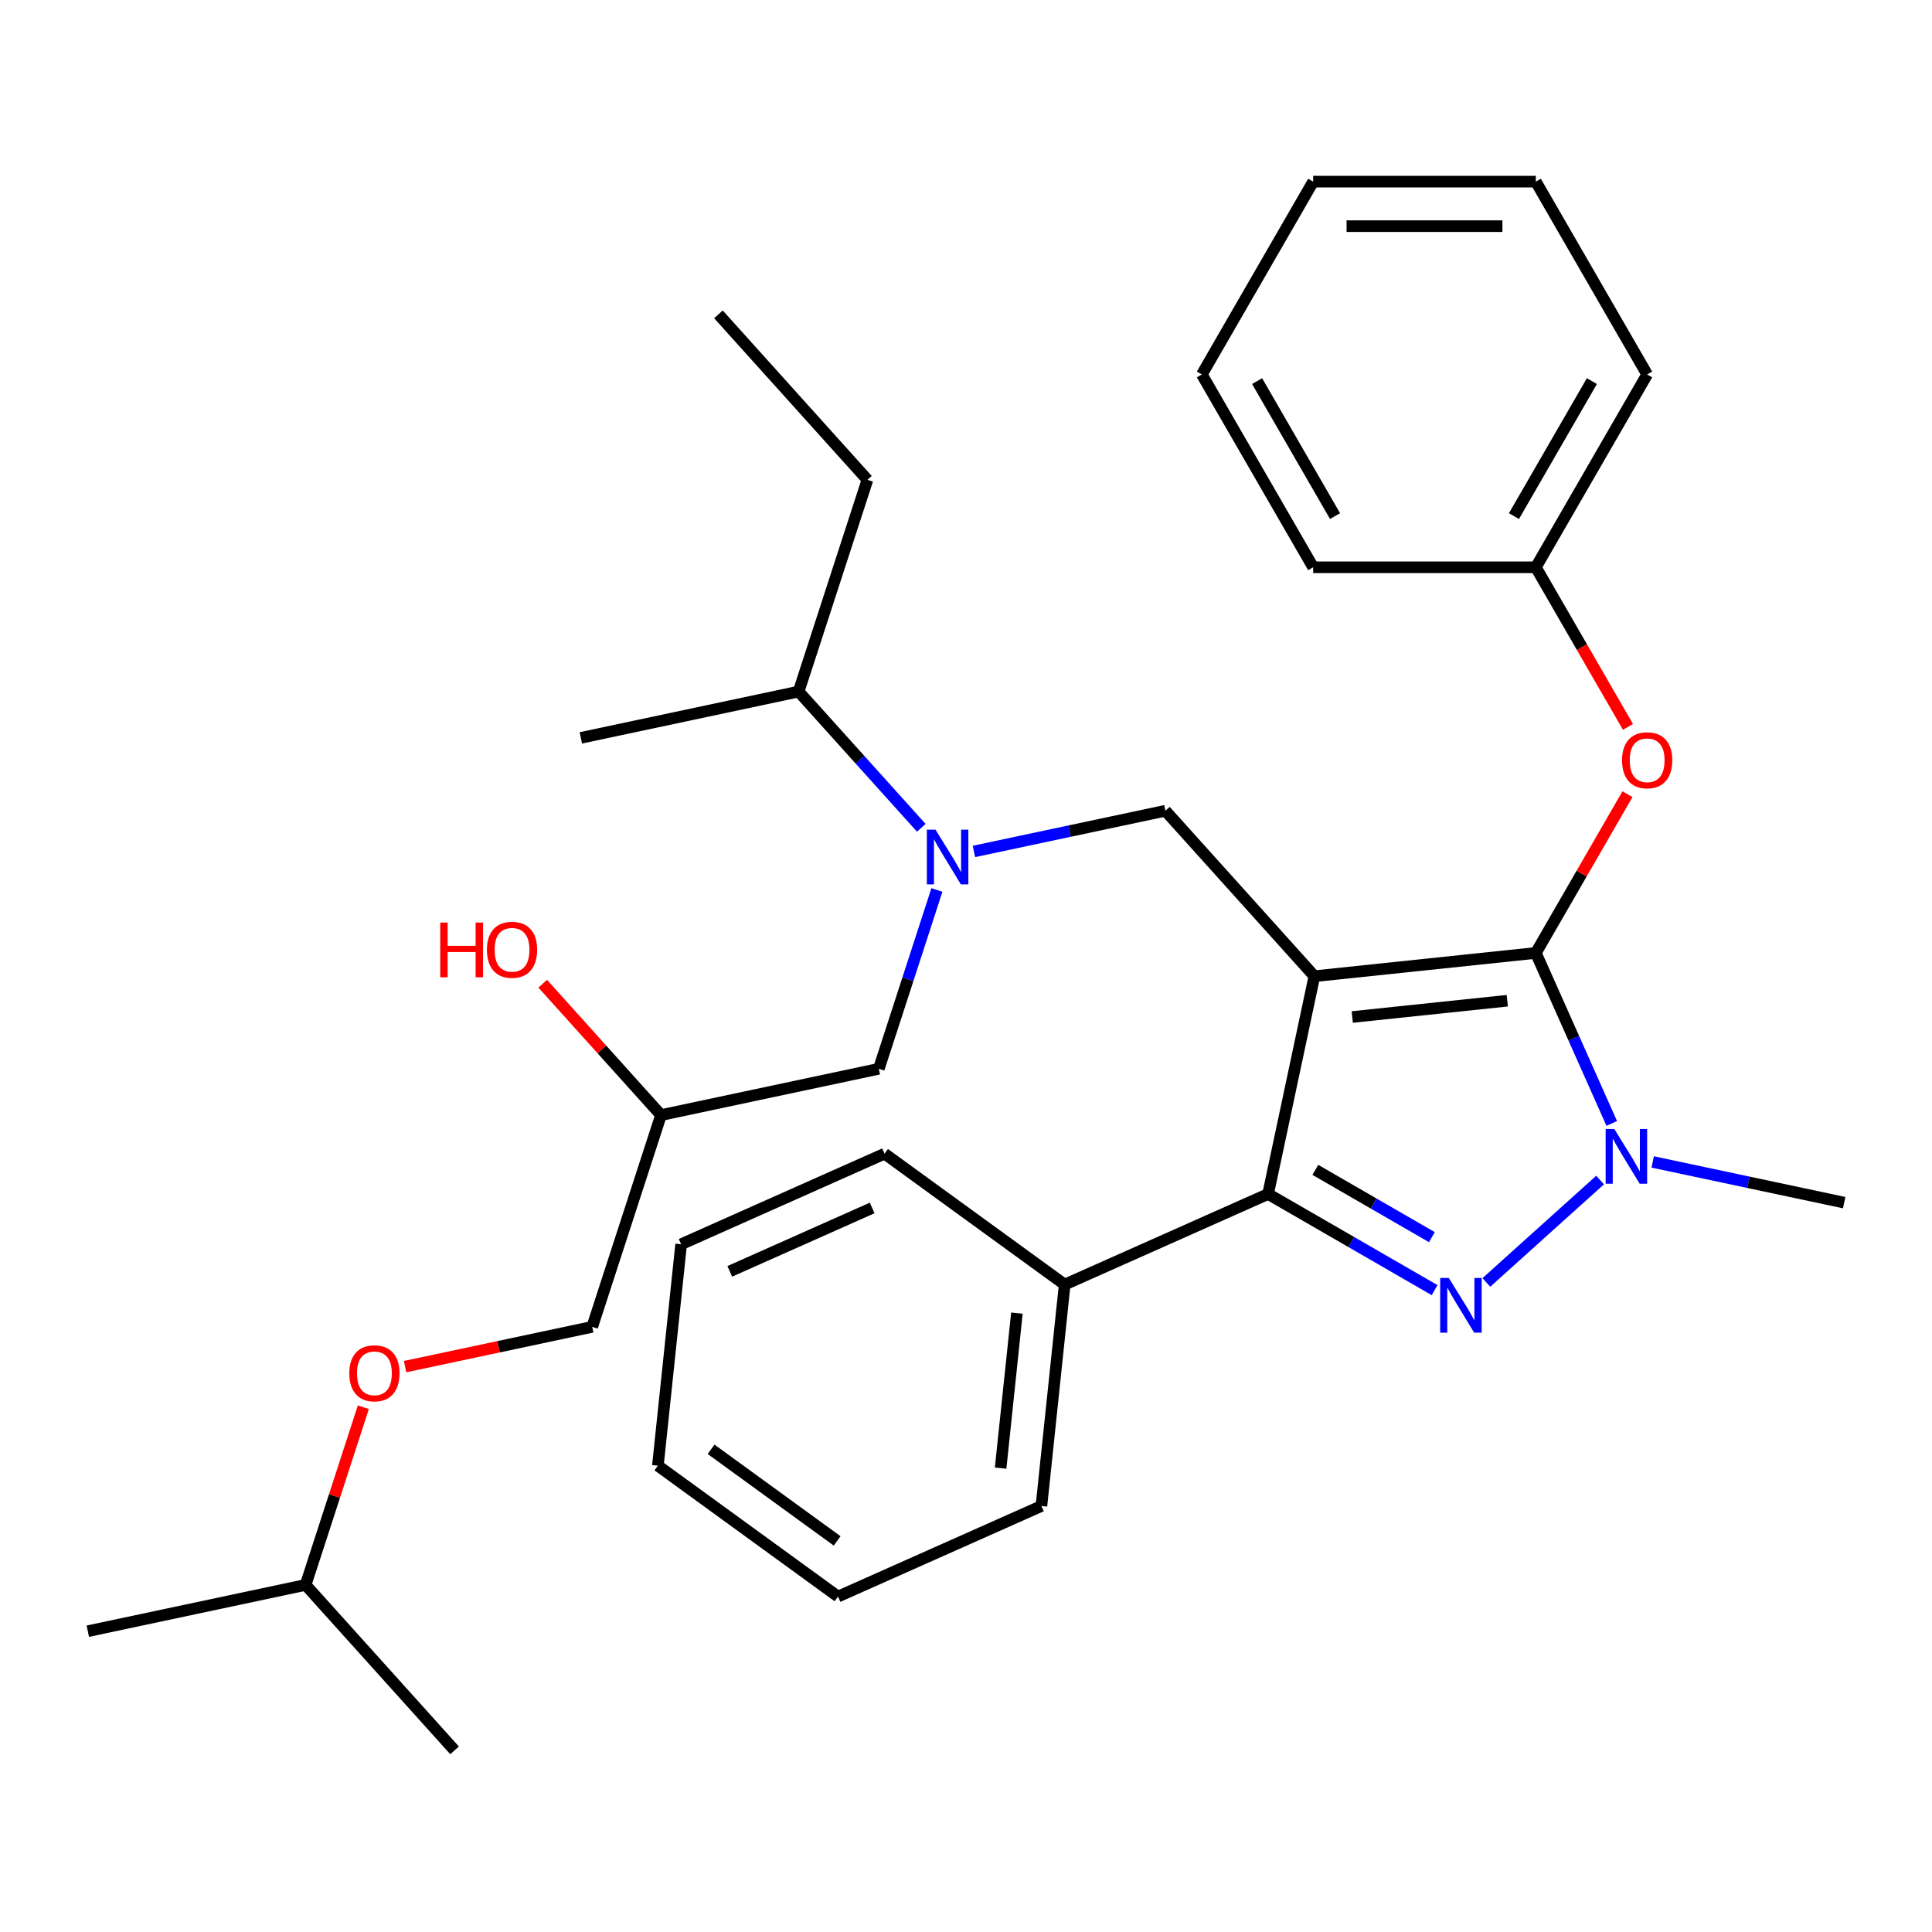 <?xml version='1.0' encoding='iso-8859-1'?>
<svg version='1.1' baseProfile='full'
              xmlns='http://www.w3.org/2000/svg'
                      xmlns:rdkit='http://www.rdkit.org/xml'
                      xmlns:xlink='http://www.w3.org/1999/xlink'
                  xml:space='preserve'
width='1000px' height='1000px' viewBox='0 0 1000 1000'>
<!-- END OF HEADER -->
<rect style='opacity:1.0;fill:#FFFFFF;stroke:none' width='1000' height='1000' x='0' y='0'> </rect>
<path class='bond-0' d='M 476.86,428.474 L 445.113,393.215' style='fill:none;fill-rule:evenodd;stroke:#0000FF;stroke-width:6px;stroke-linecap:butt;stroke-linejoin:miter;stroke-opacity:1' />
<path class='bond-0' d='M 445.113,393.215 L 413.366,357.956' style='fill:none;fill-rule:evenodd;stroke:#000000;stroke-width:6px;stroke-linecap:butt;stroke-linejoin:miter;stroke-opacity:1' />
<path class='bond-1' d='M 484.944,460.643 L 469.906,506.925' style='fill:none;fill-rule:evenodd;stroke:#0000FF;stroke-width:6px;stroke-linecap:butt;stroke-linejoin:miter;stroke-opacity:1' />
<path class='bond-1' d='M 469.906,506.925 L 454.868,553.208' style='fill:none;fill-rule:evenodd;stroke:#000000;stroke-width:6px;stroke-linecap:butt;stroke-linejoin:miter;stroke-opacity:1' />
<path class='bond-2' d='M 504.102,440.706 L 553.656,430.173' style='fill:none;fill-rule:evenodd;stroke:#0000FF;stroke-width:6px;stroke-linecap:butt;stroke-linejoin:miter;stroke-opacity:1' />
<path class='bond-2' d='M 553.656,430.173 L 603.21,419.64' style='fill:none;fill-rule:evenodd;stroke:#000000;stroke-width:6px;stroke-linecap:butt;stroke-linejoin:miter;stroke-opacity:1' />
<path class='bond-3' d='M 454.868,553.208 L 342.139,577.169' style='fill:none;fill-rule:evenodd;stroke:#000000;stroke-width:6px;stroke-linecap:butt;stroke-linejoin:miter;stroke-opacity:1' />
<path class='bond-4' d='M 342.139,577.169 L 311.522,543.166' style='fill:none;fill-rule:evenodd;stroke:#000000;stroke-width:6px;stroke-linecap:butt;stroke-linejoin:miter;stroke-opacity:1' />
<path class='bond-4' d='M 311.522,543.166 L 280.905,509.162' style='fill:none;fill-rule:evenodd;stroke:#FF0000;stroke-width:6px;stroke-linecap:butt;stroke-linejoin:miter;stroke-opacity:1' />
<path class='bond-5' d='M 342.139,577.169 L 306.526,686.776' style='fill:none;fill-rule:evenodd;stroke:#000000;stroke-width:6px;stroke-linecap:butt;stroke-linejoin:miter;stroke-opacity:1' />
<path class='bond-6' d='M 188.065,728.378 L 173.124,774.361' style='fill:none;fill-rule:evenodd;stroke:#FF0000;stroke-width:6px;stroke-linecap:butt;stroke-linejoin:miter;stroke-opacity:1' />
<path class='bond-6' d='M 173.124,774.361 L 158.183,820.344' style='fill:none;fill-rule:evenodd;stroke:#000000;stroke-width:6px;stroke-linecap:butt;stroke-linejoin:miter;stroke-opacity:1' />
<path class='bond-7' d='M 209.678,707.362 L 258.102,697.069' style='fill:none;fill-rule:evenodd;stroke:#FF0000;stroke-width:6px;stroke-linecap:butt;stroke-linejoin:miter;stroke-opacity:1' />
<path class='bond-7' d='M 258.102,697.069 L 306.526,686.776' style='fill:none;fill-rule:evenodd;stroke:#000000;stroke-width:6px;stroke-linecap:butt;stroke-linejoin:miter;stroke-opacity:1' />
<path class='bond-8' d='M 158.183,820.344 L 45.455,844.305' style='fill:none;fill-rule:evenodd;stroke:#000000;stroke-width:6px;stroke-linecap:butt;stroke-linejoin:miter;stroke-opacity:1' />
<path class='bond-9' d='M 158.183,820.344 L 235.299,905.989' style='fill:none;fill-rule:evenodd;stroke:#000000;stroke-width:6px;stroke-linecap:butt;stroke-linejoin:miter;stroke-opacity:1' />
<path class='bond-10' d='M 603.21,419.64 L 680.325,505.286' style='fill:none;fill-rule:evenodd;stroke:#000000;stroke-width:6px;stroke-linecap:butt;stroke-linejoin:miter;stroke-opacity:1' />
<path class='bond-11' d='M 834.229,581.481 L 814.585,537.36' style='fill:none;fill-rule:evenodd;stroke:#0000FF;stroke-width:6px;stroke-linecap:butt;stroke-linejoin:miter;stroke-opacity:1' />
<path class='bond-11' d='M 814.585,537.36 L 794.941,493.239' style='fill:none;fill-rule:evenodd;stroke:#000000;stroke-width:6px;stroke-linecap:butt;stroke-linejoin:miter;stroke-opacity:1' />
<path class='bond-12' d='M 828.195,610.787 L 769.334,663.786' style='fill:none;fill-rule:evenodd;stroke:#0000FF;stroke-width:6px;stroke-linecap:butt;stroke-linejoin:miter;stroke-opacity:1' />
<path class='bond-13' d='M 855.438,601.418 L 904.992,611.951' style='fill:none;fill-rule:evenodd;stroke:#0000FF;stroke-width:6px;stroke-linecap:butt;stroke-linejoin:miter;stroke-opacity:1' />
<path class='bond-13' d='M 904.992,611.951 L 954.545,622.484' style='fill:none;fill-rule:evenodd;stroke:#000000;stroke-width:6px;stroke-linecap:butt;stroke-linejoin:miter;stroke-opacity:1' />
<path class='bond-14' d='M 794.941,493.239 L 818.661,452.156' style='fill:none;fill-rule:evenodd;stroke:#000000;stroke-width:6px;stroke-linecap:butt;stroke-linejoin:miter;stroke-opacity:1' />
<path class='bond-14' d='M 818.661,452.156 L 842.38,411.073' style='fill:none;fill-rule:evenodd;stroke:#FF0000;stroke-width:6px;stroke-linecap:butt;stroke-linejoin:miter;stroke-opacity:1' />
<path class='bond-15' d='M 794.941,493.239 L 680.325,505.286' style='fill:none;fill-rule:evenodd;stroke:#000000;stroke-width:6px;stroke-linecap:butt;stroke-linejoin:miter;stroke-opacity:1' />
<path class='bond-15' d='M 780.158,517.969 L 699.927,526.402' style='fill:none;fill-rule:evenodd;stroke:#000000;stroke-width:6px;stroke-linecap:butt;stroke-linejoin:miter;stroke-opacity:1' />
<path class='bond-16' d='M 680.325,505.286 L 656.364,618.014' style='fill:none;fill-rule:evenodd;stroke:#000000;stroke-width:6px;stroke-linecap:butt;stroke-linejoin:miter;stroke-opacity:1' />
<path class='bond-17' d='M 656.364,618.014 L 551.081,664.89' style='fill:none;fill-rule:evenodd;stroke:#000000;stroke-width:6px;stroke-linecap:butt;stroke-linejoin:miter;stroke-opacity:1' />
<path class='bond-18' d='M 656.364,618.014 L 699.457,642.894' style='fill:none;fill-rule:evenodd;stroke:#000000;stroke-width:6px;stroke-linecap:butt;stroke-linejoin:miter;stroke-opacity:1' />
<path class='bond-18' d='M 699.457,642.894 L 742.55,667.774' style='fill:none;fill-rule:evenodd;stroke:#0000FF;stroke-width:6px;stroke-linecap:butt;stroke-linejoin:miter;stroke-opacity:1' />
<path class='bond-18' d='M 680.817,605.517 L 710.982,622.933' style='fill:none;fill-rule:evenodd;stroke:#000000;stroke-width:6px;stroke-linecap:butt;stroke-linejoin:miter;stroke-opacity:1' />
<path class='bond-18' d='M 710.982,622.933 L 741.147,640.348' style='fill:none;fill-rule:evenodd;stroke:#0000FF;stroke-width:6px;stroke-linecap:butt;stroke-linejoin:miter;stroke-opacity:1' />
<path class='bond-19' d='M 413.366,357.956 L 448.979,248.349' style='fill:none;fill-rule:evenodd;stroke:#000000;stroke-width:6px;stroke-linecap:butt;stroke-linejoin:miter;stroke-opacity:1' />
<path class='bond-20' d='M 413.366,357.956 L 300.637,381.917' style='fill:none;fill-rule:evenodd;stroke:#000000;stroke-width:6px;stroke-linecap:butt;stroke-linejoin:miter;stroke-opacity:1' />
<path class='bond-21' d='M 448.979,248.349 L 371.864,162.704' style='fill:none;fill-rule:evenodd;stroke:#000000;stroke-width:6px;stroke-linecap:butt;stroke-linejoin:miter;stroke-opacity:1' />
<path class='bond-22' d='M 842.634,376.231 L 818.788,334.928' style='fill:none;fill-rule:evenodd;stroke:#FF0000;stroke-width:6px;stroke-linecap:butt;stroke-linejoin:miter;stroke-opacity:1' />
<path class='bond-22' d='M 818.788,334.928 L 794.941,293.625' style='fill:none;fill-rule:evenodd;stroke:#000000;stroke-width:6px;stroke-linecap:butt;stroke-linejoin:miter;stroke-opacity:1' />
<path class='bond-23' d='M 852.565,193.818 L 794.941,293.625' style='fill:none;fill-rule:evenodd;stroke:#000000;stroke-width:6px;stroke-linecap:butt;stroke-linejoin:miter;stroke-opacity:1' />
<path class='bond-23' d='M 823.96,197.264 L 783.623,267.129' style='fill:none;fill-rule:evenodd;stroke:#000000;stroke-width:6px;stroke-linecap:butt;stroke-linejoin:miter;stroke-opacity:1' />
<path class='bond-24' d='M 852.565,193.818 L 794.941,94.011' style='fill:none;fill-rule:evenodd;stroke:#000000;stroke-width:6px;stroke-linecap:butt;stroke-linejoin:miter;stroke-opacity:1' />
<path class='bond-25' d='M 794.941,293.625 L 679.694,293.625' style='fill:none;fill-rule:evenodd;stroke:#000000;stroke-width:6px;stroke-linecap:butt;stroke-linejoin:miter;stroke-opacity:1' />
<path class='bond-26' d='M 794.941,94.011 L 679.694,94.011' style='fill:none;fill-rule:evenodd;stroke:#000000;stroke-width:6px;stroke-linecap:butt;stroke-linejoin:miter;stroke-opacity:1' />
<path class='bond-26' d='M 777.654,117.06 L 696.981,117.06' style='fill:none;fill-rule:evenodd;stroke:#000000;stroke-width:6px;stroke-linecap:butt;stroke-linejoin:miter;stroke-opacity:1' />
<path class='bond-27' d='M 551.081,664.89 L 539.034,779.506' style='fill:none;fill-rule:evenodd;stroke:#000000;stroke-width:6px;stroke-linecap:butt;stroke-linejoin:miter;stroke-opacity:1' />
<path class='bond-27' d='M 526.35,679.673 L 517.918,759.904' style='fill:none;fill-rule:evenodd;stroke:#000000;stroke-width:6px;stroke-linecap:butt;stroke-linejoin:miter;stroke-opacity:1' />
<path class='bond-28' d='M 551.081,664.89 L 457.844,597.149' style='fill:none;fill-rule:evenodd;stroke:#000000;stroke-width:6px;stroke-linecap:butt;stroke-linejoin:miter;stroke-opacity:1' />
<path class='bond-29' d='M 539.034,779.506 L 433.75,826.381' style='fill:none;fill-rule:evenodd;stroke:#000000;stroke-width:6px;stroke-linecap:butt;stroke-linejoin:miter;stroke-opacity:1' />
<path class='bond-30' d='M 433.75,826.381 L 340.513,758.64' style='fill:none;fill-rule:evenodd;stroke:#000000;stroke-width:6px;stroke-linecap:butt;stroke-linejoin:miter;stroke-opacity:1' />
<path class='bond-30' d='M 433.313,797.572 L 368.047,750.154' style='fill:none;fill-rule:evenodd;stroke:#000000;stroke-width:6px;stroke-linecap:butt;stroke-linejoin:miter;stroke-opacity:1' />
<path class='bond-31' d='M 340.513,758.64 L 352.56,644.024' style='fill:none;fill-rule:evenodd;stroke:#000000;stroke-width:6px;stroke-linecap:butt;stroke-linejoin:miter;stroke-opacity:1' />
<path class='bond-32' d='M 352.56,644.024 L 457.844,597.149' style='fill:none;fill-rule:evenodd;stroke:#000000;stroke-width:6px;stroke-linecap:butt;stroke-linejoin:miter;stroke-opacity:1' />
<path class='bond-32' d='M 377.728,658.05 L 451.426,625.237' style='fill:none;fill-rule:evenodd;stroke:#000000;stroke-width:6px;stroke-linecap:butt;stroke-linejoin:miter;stroke-opacity:1' />
<path class='bond-33' d='M 679.694,94.011 L 622.07,193.818' style='fill:none;fill-rule:evenodd;stroke:#000000;stroke-width:6px;stroke-linecap:butt;stroke-linejoin:miter;stroke-opacity:1' />
<path class='bond-34' d='M 679.694,293.625 L 622.07,193.818' style='fill:none;fill-rule:evenodd;stroke:#000000;stroke-width:6px;stroke-linecap:butt;stroke-linejoin:miter;stroke-opacity:1' />
<path class='bond-34' d='M 691.012,267.129 L 650.675,197.264' style='fill:none;fill-rule:evenodd;stroke:#000000;stroke-width:6px;stroke-linecap:butt;stroke-linejoin:miter;stroke-opacity:1' />
<path  class='atom-0' d='M 484.221 429.441
L 493.501 444.441
Q 494.421 445.921, 495.901 448.601
Q 497.381 451.281, 497.461 451.441
L 497.461 429.441
L 501.221 429.441
L 501.221 457.761
L 497.341 457.761
L 487.381 441.361
Q 486.221 439.441, 484.981 437.241
Q 483.781 435.041, 483.421 434.361
L 483.421 457.761
L 479.741 457.761
L 479.741 429.441
L 484.221 429.441
' fill='#0000FF'/>
<path  class='atom-3' d='M 180.797 710.817
Q 180.797 704.017, 184.157 700.217
Q 187.517 696.417, 193.797 696.417
Q 200.077 696.417, 203.437 700.217
Q 206.797 704.017, 206.797 710.817
Q 206.797 717.697, 203.397 721.617
Q 199.997 725.497, 193.797 725.497
Q 187.557 725.497, 184.157 721.617
Q 180.797 717.737, 180.797 710.817
M 193.797 722.297
Q 198.117 722.297, 200.437 719.417
Q 202.797 716.497, 202.797 710.817
Q 202.797 705.257, 200.437 702.457
Q 198.117 699.617, 193.797 699.617
Q 189.477 699.617, 187.117 702.417
Q 184.797 705.217, 184.797 710.817
Q 184.797 716.537, 187.117 719.417
Q 189.477 722.297, 193.797 722.297
' fill='#FF0000'/>
<path  class='atom-4' d='M 227.863 477.524
L 231.703 477.524
L 231.703 489.564
L 246.183 489.564
L 246.183 477.524
L 250.023 477.524
L 250.023 505.844
L 246.183 505.844
L 246.183 492.764
L 231.703 492.764
L 231.703 505.844
L 227.863 505.844
L 227.863 477.524
' fill='#FF0000'/>
<path  class='atom-4' d='M 252.023 491.604
Q 252.023 484.804, 255.383 481.004
Q 258.743 477.204, 265.023 477.204
Q 271.303 477.204, 274.663 481.004
Q 278.023 484.804, 278.023 491.604
Q 278.023 498.484, 274.623 502.404
Q 271.223 506.284, 265.023 506.284
Q 258.783 506.284, 255.383 502.404
Q 252.023 498.524, 252.023 491.604
M 265.023 503.084
Q 269.343 503.084, 271.663 500.204
Q 274.023 497.284, 274.023 491.604
Q 274.023 486.044, 271.663 483.244
Q 269.343 480.404, 265.023 480.404
Q 260.703 480.404, 258.343 483.204
Q 256.023 486.004, 256.023 491.604
Q 256.023 497.324, 258.343 500.204
Q 260.703 503.084, 265.023 503.084
' fill='#FF0000'/>
<path  class='atom-8' d='M 835.557 584.363
L 844.837 599.363
Q 845.757 600.843, 847.237 603.523
Q 848.717 606.203, 848.797 606.363
L 848.797 584.363
L 852.557 584.363
L 852.557 612.683
L 848.677 612.683
L 838.717 596.283
Q 837.557 594.363, 836.317 592.163
Q 835.117 589.963, 834.757 589.283
L 834.757 612.683
L 831.077 612.683
L 831.077 584.363
L 835.557 584.363
' fill='#0000FF'/>
<path  class='atom-12' d='M 749.911 661.478
L 759.191 676.478
Q 760.111 677.958, 761.591 680.638
Q 763.071 683.318, 763.151 683.478
L 763.151 661.478
L 766.911 661.478
L 766.911 689.798
L 763.031 689.798
L 753.071 673.398
Q 751.911 671.478, 750.671 669.278
Q 749.471 667.078, 749.111 666.398
L 749.111 689.798
L 745.431 689.798
L 745.431 661.478
L 749.911 661.478
' fill='#0000FF'/>
<path  class='atom-17' d='M 839.565 393.512
Q 839.565 386.712, 842.925 382.912
Q 846.285 379.112, 852.565 379.112
Q 858.845 379.112, 862.205 382.912
Q 865.565 386.712, 865.565 393.512
Q 865.565 400.392, 862.165 404.312
Q 858.765 408.192, 852.565 408.192
Q 846.325 408.192, 842.925 404.312
Q 839.565 400.432, 839.565 393.512
M 852.565 404.992
Q 856.885 404.992, 859.205 402.112
Q 861.565 399.192, 861.565 393.512
Q 861.565 387.952, 859.205 385.152
Q 856.885 382.312, 852.565 382.312
Q 848.245 382.312, 845.885 385.112
Q 843.565 387.912, 843.565 393.512
Q 843.565 399.232, 845.885 402.112
Q 848.245 404.992, 852.565 404.992
' fill='#FF0000'/>
</svg>
